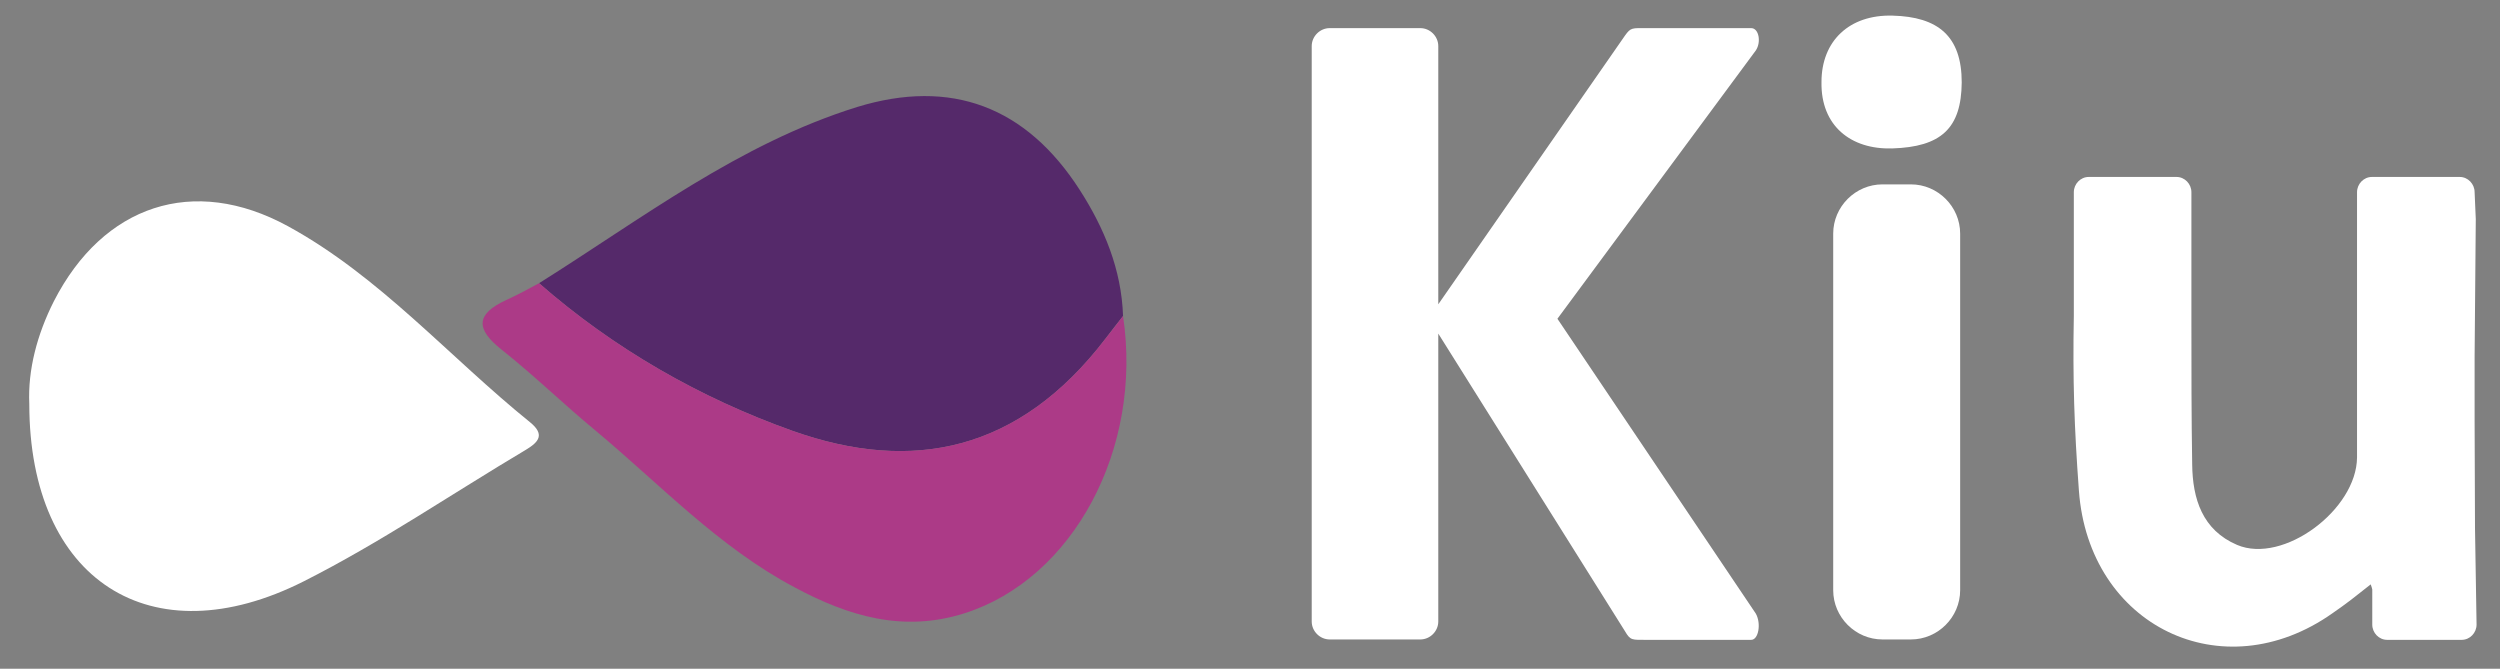 <?xml version="1.0" encoding="utf-8"?>
<!-- Generator: Adobe Illustrator 22.0.1, SVG Export Plug-In . SVG Version: 6.00 Build 0)  -->
<svg version="1.1" id="Capa_1" xmlns="http://www.w3.org/2000/svg" xmlns:xlink="http://www.w3.org/1999/xlink" x="0px" y="0px"
	 viewBox="0 0 640 171.2" style="enable-background:new 0 0 640 171.2;" xml:space="preserve">
<rect x="0" y="0" width="640" height="171.2" fill="#808080" stroke="none"/>
<style type="text/css">
	.st0{fill:#FFFFFF;}
	.st1{fill:#55296A;}
	.st2{fill:#AC3A87;}
</style>
<g>
	<path class="st0" d="M466.3,21c0-10.5,7.1-17.3,18.2-17c11.6,0.3,17.7,5.2,17.7,17.1c-0.1,11.8-5.3,16.5-17.8,16.9
		C473.8,38.3,466.1,32.2,466.3,21z"/>
	<path class="st0" d="M489.2,163.7h-7.3c-6.9,0-12.6-5.7-12.6-12.6V59.8c0-6.9,5.7-12.6,12.6-12.6h7.3c6.9,0,12.6,5.7,12.6,12.6
		v91.3C501.8,158,496.1,163.7,489.2,163.7z"/>
	<path class="st0" d="M634,159.9c0,2.1-1.7,3.9-3.8,3.9h-19.1c-2.1,0-3.8-1.8-3.8-3.9v-9c-0.1-0.4-0.2-0.8-0.4-1.3
		c-4.3,3.4-5.9,4.7-9.8,7.4c-28.2,19.9-62.4,3.2-64.9-31.4c-1.2-16.2-1.6-28.5-1.3-44.8V49.2c0-2.1,1.7-3.9,3.8-3.9h22.5
		c2.1,0,3.8,1.8,3.8,3.9v32.9c0,12.3,0,24.6,0.2,36.8c0.1,8.8,2.6,16.8,11.5,20.6c11.8,5,30.6-9,30.7-22.4c0-3,0-4.8,0-7.8
		c0,0,0-1.3,0-1.9V49.2c0-2.1,1.7-3.9,3.8-3.9h22.5c2.1,0,3.8,1.8,3.8,3.9l0.3,6.9c-0.1,11.7-0.2,23.5-0.3,35.2v16.2
		c0,0.1,0,0.3,0,0.4c0,9.1,0.1,18.2,0.1,27.3L634,159.9z"/>
	<path class="st0" d="M398.7,81.6L398.7,81.6l50.8-68.7c1.4-2.1,0.8-5.7-1.2-5.7c-5.7,0-26.7,0-26.7,0c-3.8,0-4.1-0.2-5.6,1.9
		l-47.8,68.8V11.8c0-2.5-2.1-4.6-4.6-4.6h-23.2c-2.5,0-4.6,2.1-4.6,4.6v147.3c0,2.5,2.1,4.6,4.6,4.6h23.2c2.5,0,4.6-2.1,4.6-4.6
		V85.4l47.8,76.2c1.4,2.4,1.8,2.2,5.6,2.2c0,0,21,0,26.7,0c1.9,0,2.6-4.2,1.2-6.7L398.7,81.6z"/>
</g>
<g>
	<path class="st0" d="M7.5,103.4c-0.4-8.7,2-17.8,6.3-26.3c12.6-24.6,35.7-32.4,59.9-19.2c23.6,12.9,41.3,33.5,62,50.2
		c3.8,3.1,2.3,5-1,7c-19,11.3-37.3,23.8-56.9,33.7C38.6,168.6,7.5,148.5,7.5,103.4z"/>
	<path class="st1" d="M138,72.5c26.3-16.5,51.2-35.7,81.4-45.1c24.1-7.4,43.3-0.1,57,21.2c6.3,9.8,10.7,20.4,11.1,32.3
		c-1.5,1.9-3,3.8-4.5,5.8c-22.1,28.9-49.4,34.5-80.1,23.6C179.3,101.9,157.2,89.3,138,72.5z"/>
	<path class="st2" d="M138,72.5c19.2,16.8,41.3,29.4,64.9,37.8c30.6,10.9,58,5.3,80.1-23.6c1.5-1.9,3-3.8,4.5-5.8
		c5.1,34-12.8,67.3-40.6,76.1c-15.7,5-29.8,0.7-43.4-6.6C184,140.1,169,124,152.3,110.1c-8.1-6.7-15.7-14.1-23.9-20.6
		c-6.7-5.3-6.6-9.1,1.2-12.7C132.5,75.5,135.2,74,138,72.5z"/>
</g>
</svg>
